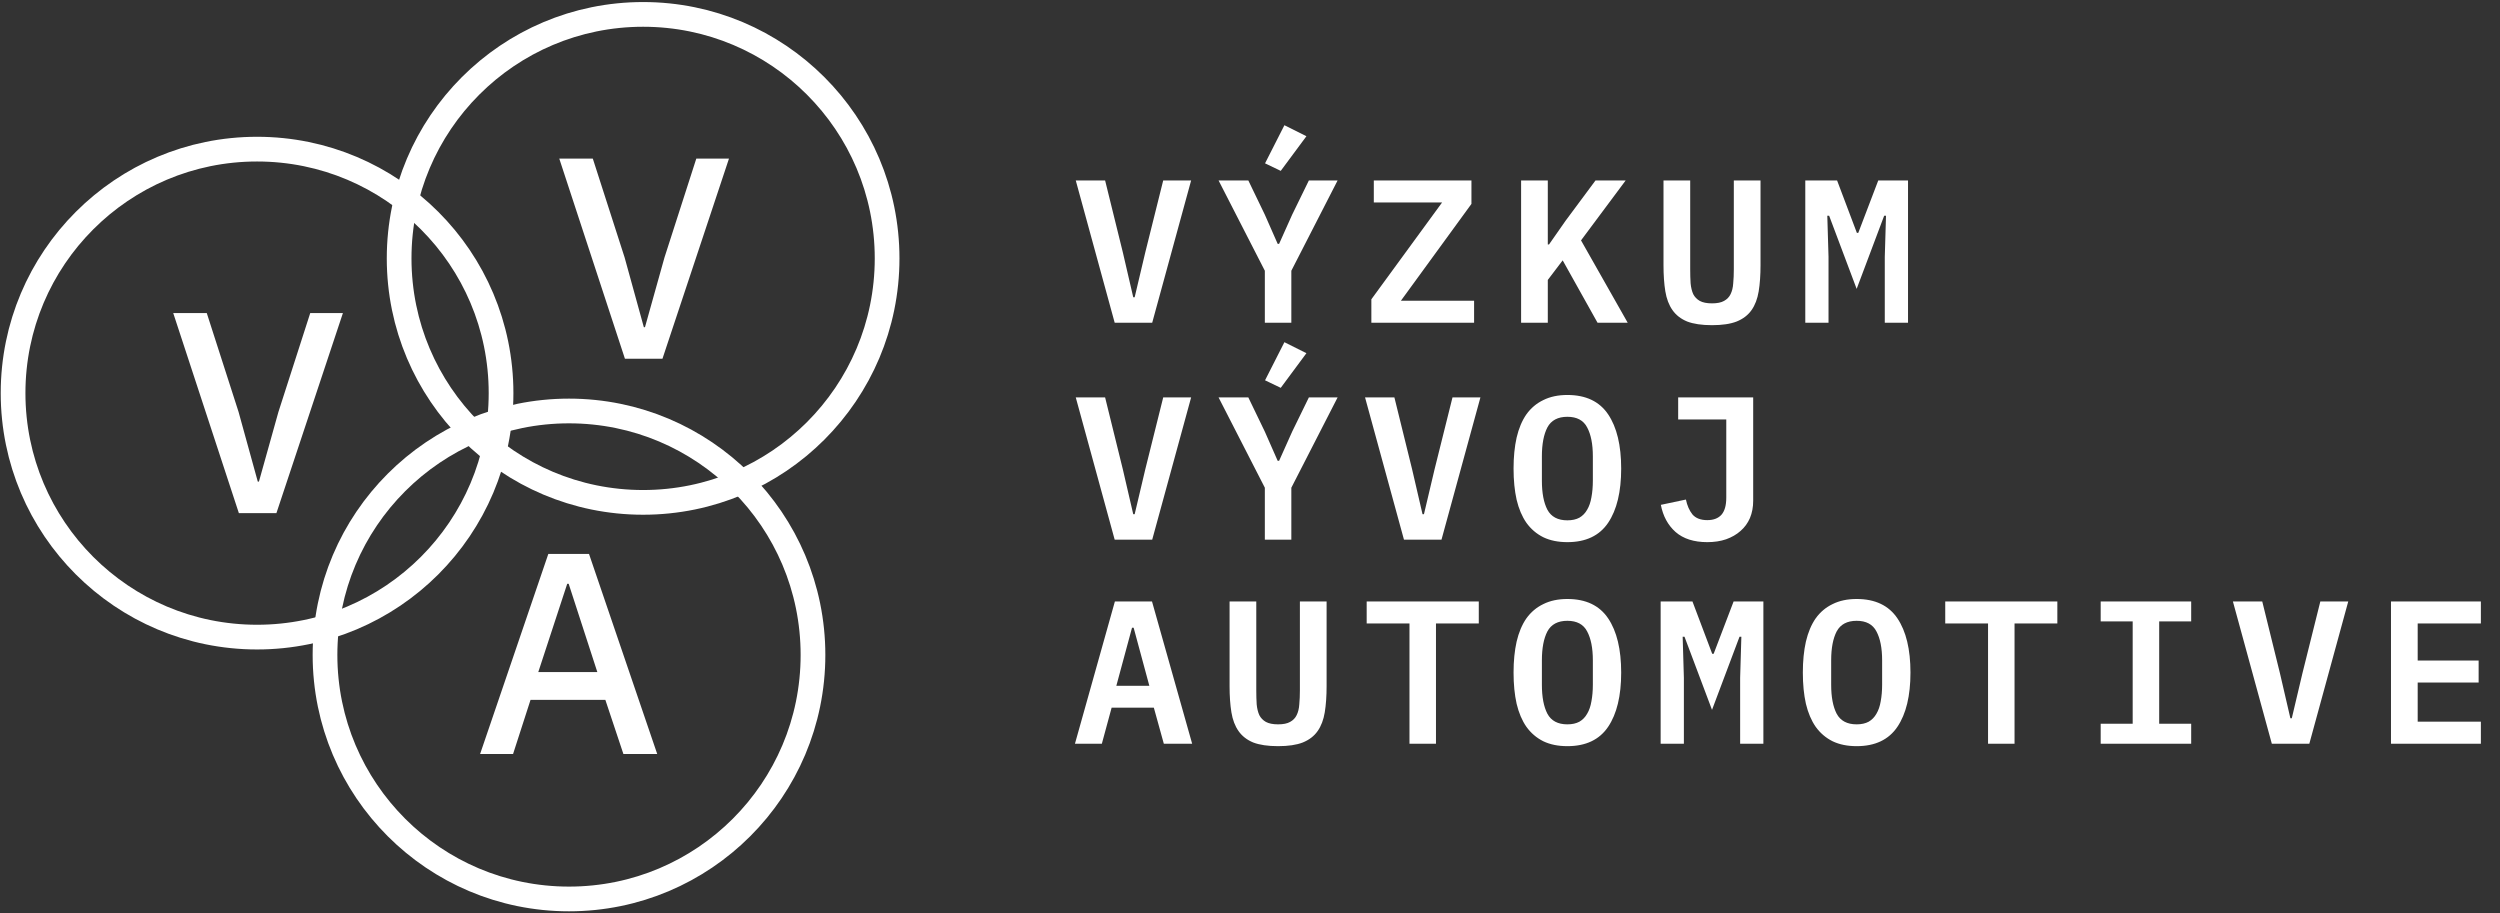 <svg width="772" height="282" viewBox="0 0 772 282" fill="none" xmlns="http://www.w3.org/2000/svg">
<rect x="0" y="0" width="772" height="282" fill="#333333" stroke="none"/>
<circle cx="79.381" cy="121.396" r="75.343" stroke="white" stroke-width="7.63"/>
<circle cx="198.595" cy="79.791" r="75.343" stroke="white" stroke-width="7.63"/>
<circle cx="175.706" cy="202.254" r="75.343" stroke="white" stroke-width="7.63"/>
<path d="M73.762 158.455L53.492 96.672H63.848L73.673 127.21L79.604 148.719H79.958L85.977 127.21L95.802 96.672H105.892L85.357 158.455H73.762Z" fill="white"/>
<path d="M192.975 110.769L172.705 48.986H183.061L192.886 79.523L198.816 101.032H199.171L205.189 79.523L215.015 48.986H225.105L204.57 110.769H192.975Z" fill="white"/>
<path d="M192.509 232.845L186.933 216.116H163.831L158.431 232.845H148.252L169.319 171.062H181.888L202.954 232.845H192.509ZM175.603 180.268H175.16L166.221 207.53H184.454L175.603 180.268Z" fill="white"/>
<path d="M344.217 99.659L332.195 55.724H341.259L346.735 77.944L349.945 91.791H350.386L353.659 77.944L359.198 55.724H367.821L355.799 99.659H344.217ZM390.582 99.659V83.608L376.294 55.724H385.484L390.582 66.299L394.548 75.3H394.988L399.017 66.299L404.178 55.724H413.053L398.765 83.608V99.659H390.582ZM395.492 52.766L390.645 50.437L396.625 38.667L403.423 42.066L395.492 52.766ZM455.2 99.659H423.477V92.42L445.318 62.522H424.232V55.724H454.382V62.963L432.604 92.861H455.2V99.659ZM482.556 80.398L477.961 86.441V99.659H469.716V55.724H477.961V75.489H478.339L483.437 68.187L492.69 55.724H502.006L488.221 74.23L502.635 99.659H493.319L482.556 80.398ZM521.934 55.724V83.105C521.934 84.741 521.976 86.21 522.06 87.511C522.186 88.812 522.459 89.924 522.878 90.847C523.34 91.728 524.011 92.42 524.892 92.924C525.816 93.427 527.075 93.679 528.669 93.679C530.264 93.679 531.502 93.427 532.383 92.924C533.306 92.42 533.977 91.728 534.397 90.847C534.858 89.924 535.131 88.812 535.215 87.511C535.341 86.21 535.404 84.741 535.404 83.105V55.724H543.65V81.846C543.65 84.951 543.461 87.658 543.083 89.966C542.705 92.274 541.971 94.204 540.88 95.756C539.789 97.309 538.257 98.484 536.285 99.281C534.355 100.037 531.816 100.414 528.669 100.414C525.522 100.414 522.962 100.037 520.99 99.281C519.06 98.484 517.549 97.309 516.458 95.756C515.367 94.204 514.633 92.274 514.255 89.966C513.877 87.658 513.689 84.951 513.689 81.846V55.724H521.934ZM582.02 79.328L582.398 66.614H581.832L573.334 89.21L564.837 66.614H564.27L564.648 79.328V99.659H557.473V55.724H567.292L573.397 71.901H573.838L580.006 55.724H589.196V99.659H582.02V79.328ZM344.217 166.659L332.195 122.724H341.259L346.735 144.943L349.945 158.791H350.386L353.659 144.943L359.198 122.724H367.821L355.799 166.659H344.217ZM390.582 166.659V150.608L376.294 122.724H385.484L390.582 133.299L394.548 142.3H394.988L399.017 133.299L404.178 122.724H413.053L398.765 150.608V166.659H390.582ZM395.492 119.766L390.645 117.437L396.625 105.667L403.423 109.066L395.492 119.766ZM433.548 166.659L421.526 122.724H430.59L436.066 144.943L439.276 158.791H439.716L442.989 144.943L448.528 122.724H457.152L445.129 166.659H433.548ZM484.004 167.414C481.15 167.414 478.675 166.911 476.577 165.904C474.478 164.855 472.737 163.365 471.352 161.435C470.009 159.504 469.002 157.134 468.331 154.322C467.702 151.511 467.387 148.3 467.387 144.692C467.387 141.125 467.702 137.936 468.331 135.124C469.002 132.271 470.009 129.879 471.352 127.949C472.737 126.019 474.478 124.55 476.577 123.543C478.675 122.494 481.15 121.969 484.004 121.969C489.711 121.969 493.907 123.962 496.593 127.949C499.278 131.935 500.621 137.516 500.621 144.692C500.621 151.867 499.278 157.448 496.593 161.435C493.907 165.421 489.711 167.414 484.004 167.414ZM484.004 160.679C485.473 160.679 486.71 160.407 487.718 159.861C488.725 159.274 489.522 158.455 490.109 157.406C490.739 156.357 491.179 155.077 491.431 153.567C491.725 152.014 491.872 150.294 491.872 148.405V140.915C491.872 137.138 491.284 134.159 490.109 131.977C488.976 129.795 486.941 128.704 484.004 128.704C481.067 128.704 479.01 129.795 477.835 131.977C476.702 134.159 476.136 137.138 476.136 140.915V148.468C476.136 152.245 476.702 155.224 477.835 157.406C479.01 159.588 481.067 160.679 484.004 160.679ZM541.384 122.724V154.637C541.384 156.609 541.048 158.392 540.377 159.987C539.705 161.54 538.74 162.861 537.481 163.952C536.264 165.043 534.775 165.904 533.012 166.533C531.292 167.121 529.361 167.414 527.221 167.414C523.067 167.414 519.794 166.365 517.402 164.267C515.052 162.169 513.542 159.378 512.87 155.896L520.612 154.259C520.99 156.105 521.661 157.637 522.627 158.854C523.634 160.029 525.165 160.616 527.221 160.616C529.11 160.616 530.557 160.071 531.564 158.98C532.572 157.847 533.075 156.084 533.075 153.693V129.522H518.22V122.724H541.384ZM359.387 229.659L356.303 218.518H343.273L340.252 229.659H331.944L344.28 185.724H355.736L368.136 229.659H359.387ZM350.071 193.844H349.568L344.721 211.783H354.918L350.071 193.844ZM387.939 185.724V213.105C387.939 214.741 387.98 216.21 388.064 217.511C388.19 218.812 388.463 219.924 388.883 220.847C389.344 221.728 390.016 222.42 390.897 222.924C391.82 223.428 393.079 223.679 394.673 223.679C396.268 223.679 397.506 223.428 398.387 222.924C399.31 222.42 399.982 221.728 400.401 220.847C400.863 219.924 401.136 218.812 401.22 217.511C401.345 216.21 401.408 214.741 401.408 213.105V185.724H409.654V211.846C409.654 214.951 409.465 217.658 409.087 219.966C408.71 222.274 407.975 224.204 406.884 225.756C405.793 227.309 404.262 228.484 402.29 229.281C400.359 230.037 397.821 230.414 394.673 230.414C391.526 230.414 388.967 230.037 386.994 229.281C385.064 228.484 383.553 227.309 382.462 225.756C381.371 224.204 380.637 222.274 380.259 219.966C379.882 217.658 379.693 214.951 379.693 211.846V185.724H387.939ZM443.43 192.522V229.659H435.247V192.522H422.029V185.724H456.648V192.522H443.43ZM484.004 230.414C481.15 230.414 478.675 229.911 476.577 228.904C474.478 227.855 472.737 226.365 471.352 224.435C470.009 222.504 469.002 220.134 468.331 217.322C467.702 214.511 467.387 211.3 467.387 207.692C467.387 204.125 467.702 200.936 468.331 198.124C469.002 195.271 470.009 192.879 471.352 190.949C472.737 189.019 474.478 187.55 476.577 186.543C478.675 185.494 481.15 184.969 484.004 184.969C489.711 184.969 493.907 186.962 496.593 190.949C499.278 194.935 500.621 200.516 500.621 207.692C500.621 214.867 499.278 220.448 496.593 224.435C493.907 228.421 489.711 230.414 484.004 230.414ZM484.004 223.679C485.473 223.679 486.71 223.407 487.718 222.861C488.725 222.274 489.522 221.455 490.109 220.406C490.739 219.357 491.179 218.077 491.431 216.567C491.725 215.014 491.872 213.294 491.872 211.405V203.915C491.872 200.138 491.284 197.159 490.109 194.977C488.976 192.795 486.941 191.704 484.004 191.704C481.067 191.704 479.01 192.795 477.835 194.977C476.702 197.159 476.136 200.138 476.136 203.915V211.468C476.136 215.245 476.702 218.224 477.835 220.406C479.01 222.588 481.067 223.679 484.004 223.679ZM537.355 209.328L537.733 196.614H537.166L528.669 219.21L520.172 196.614H519.605L519.983 209.328V229.659H512.807V185.724H522.627L528.732 201.901H529.173L535.341 185.724H544.531V229.659H537.355V209.328ZM573.334 230.414C570.481 230.414 568.005 229.911 565.907 228.904C563.809 227.855 562.067 226.365 560.683 224.435C559.34 222.504 558.333 220.134 557.661 217.322C557.032 214.511 556.717 211.3 556.717 207.692C556.717 204.125 557.032 200.936 557.661 198.124C558.333 195.271 559.34 192.879 560.683 190.949C562.067 189.019 563.809 187.55 565.907 186.543C568.005 185.494 570.481 184.969 573.334 184.969C579.041 184.969 583.237 186.962 585.923 190.949C588.609 194.935 589.951 200.516 589.951 207.692C589.951 214.867 588.609 220.448 585.923 224.435C583.237 228.421 579.041 230.414 573.334 230.414ZM573.334 223.679C574.803 223.679 576.041 223.407 577.048 222.861C578.055 222.274 578.852 221.455 579.44 220.406C580.069 219.357 580.51 218.077 580.762 216.567C581.055 215.014 581.202 213.294 581.202 211.405V203.915C581.202 200.138 580.615 197.159 579.44 194.977C578.307 192.795 576.272 191.704 573.334 191.704C570.397 191.704 568.341 192.795 567.166 194.977C566.033 197.159 565.466 200.138 565.466 203.915V211.468C565.466 215.245 566.033 218.224 567.166 220.406C568.341 222.588 570.397 223.679 573.334 223.679ZM622.091 192.522V229.659H613.908V192.522H600.69V185.724H635.309V192.522H622.091ZM648.691 229.659V223.49H658.573V191.893H648.691V185.724H676.638V191.893H666.756V223.49H676.638V229.659H648.691ZM701.539 229.659L689.517 185.724H698.581L704.057 207.943L707.267 221.791H707.708L710.981 207.943L716.52 185.724H725.143L713.121 229.659H701.539ZM738.336 229.659V185.724H766.094V192.522H746.582V203.978H765.402V210.776H746.582V222.861H766.094V229.659H738.336Z" fill="white"/>
</svg>
